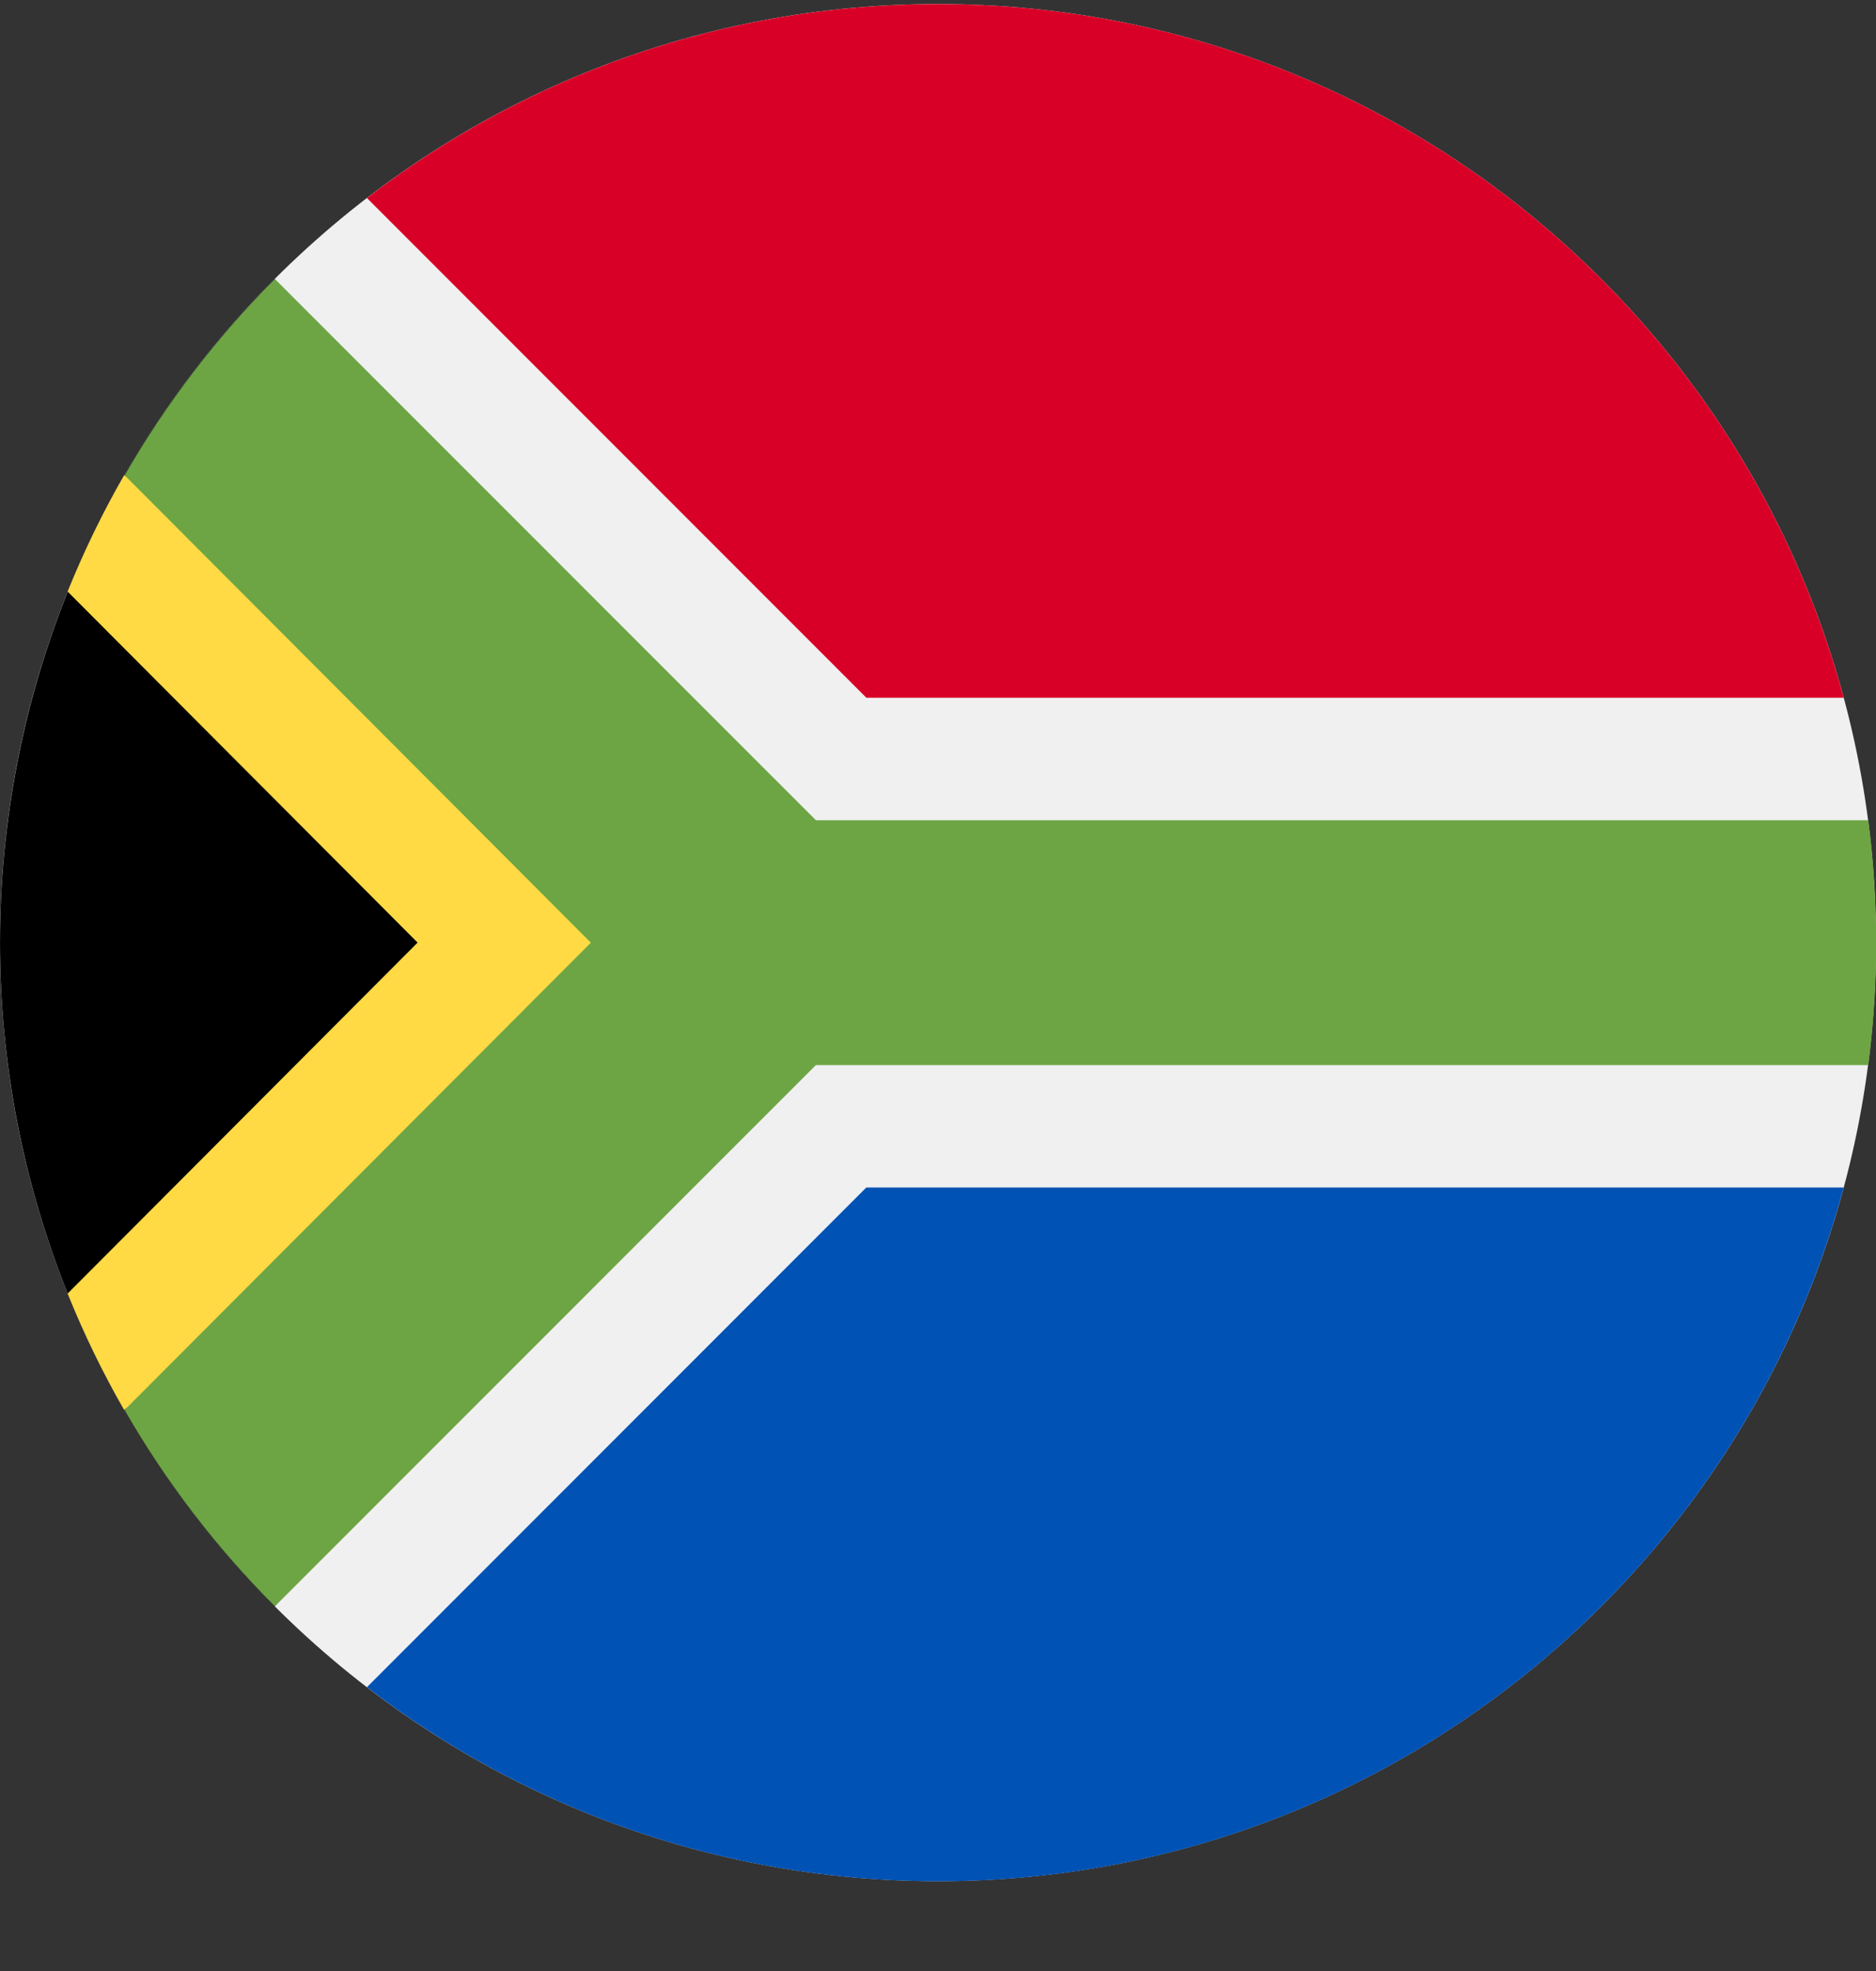 <?xml version="1.0" encoding="UTF-8"?> <svg xmlns="http://www.w3.org/2000/svg" width="20" height="21" viewBox="0 0 20 21" fill="none"><rect x="0" y="0" width="20" height="21" fill="#333333" stroke="none"/><g clip-path="url(#clip0_23044_186034)"><path d="M10 20.043C15.523 20.043 20 15.566 20 10.043C20 4.52 15.523 0.043 10 0.043C4.477 0.043 0 4.52 0 10.043C0 15.566 4.477 20.043 10 20.043Z" fill="#F0F0F0"></path><path d="M2.929 17.115C-0.976 13.21 -0.976 6.878 2.929 2.973C2.929 2.973 8.696 10.044 8.696 10.044L2.929 17.115Z" fill="black"></path><path d="M8.693 10.043L1.324 5.062C1.095 5.46 0.894 5.874 0.721 6.303L4.452 10.043L0.721 13.782C0.894 14.211 1.095 14.625 1.323 15.022L8.693 10.043Z" fill="#FFDA44"></path><path d="M19.918 8.739H8.698L2.931 2.973C2.31 3.594 1.77 4.297 1.329 5.064L6.299 10.044L1.328 15.023C1.769 15.79 2.309 16.493 2.931 17.114L8.698 11.348H19.918C19.973 10.921 20.002 10.486 20.002 10.044C20.002 9.602 19.973 9.166 19.918 8.739Z" fill="#6DA544"></path><path d="M3.912 17.976C5.598 19.273 7.709 20.044 10.001 20.044C14.621 20.044 18.509 16.91 19.656 12.652H9.236L3.912 17.976Z" fill="#0052B4"></path><path d="M19.656 7.434C18.509 3.177 14.621 0.043 10.001 0.043C7.709 0.043 5.598 0.814 3.912 2.11L9.236 7.434H19.656Z" fill="#D80027"></path></g><defs><clipPath id="clip0_23044_186034"><rect width="20" height="20" fill="white" transform="translate(0 0.043)"></rect></clipPath></defs></svg> 